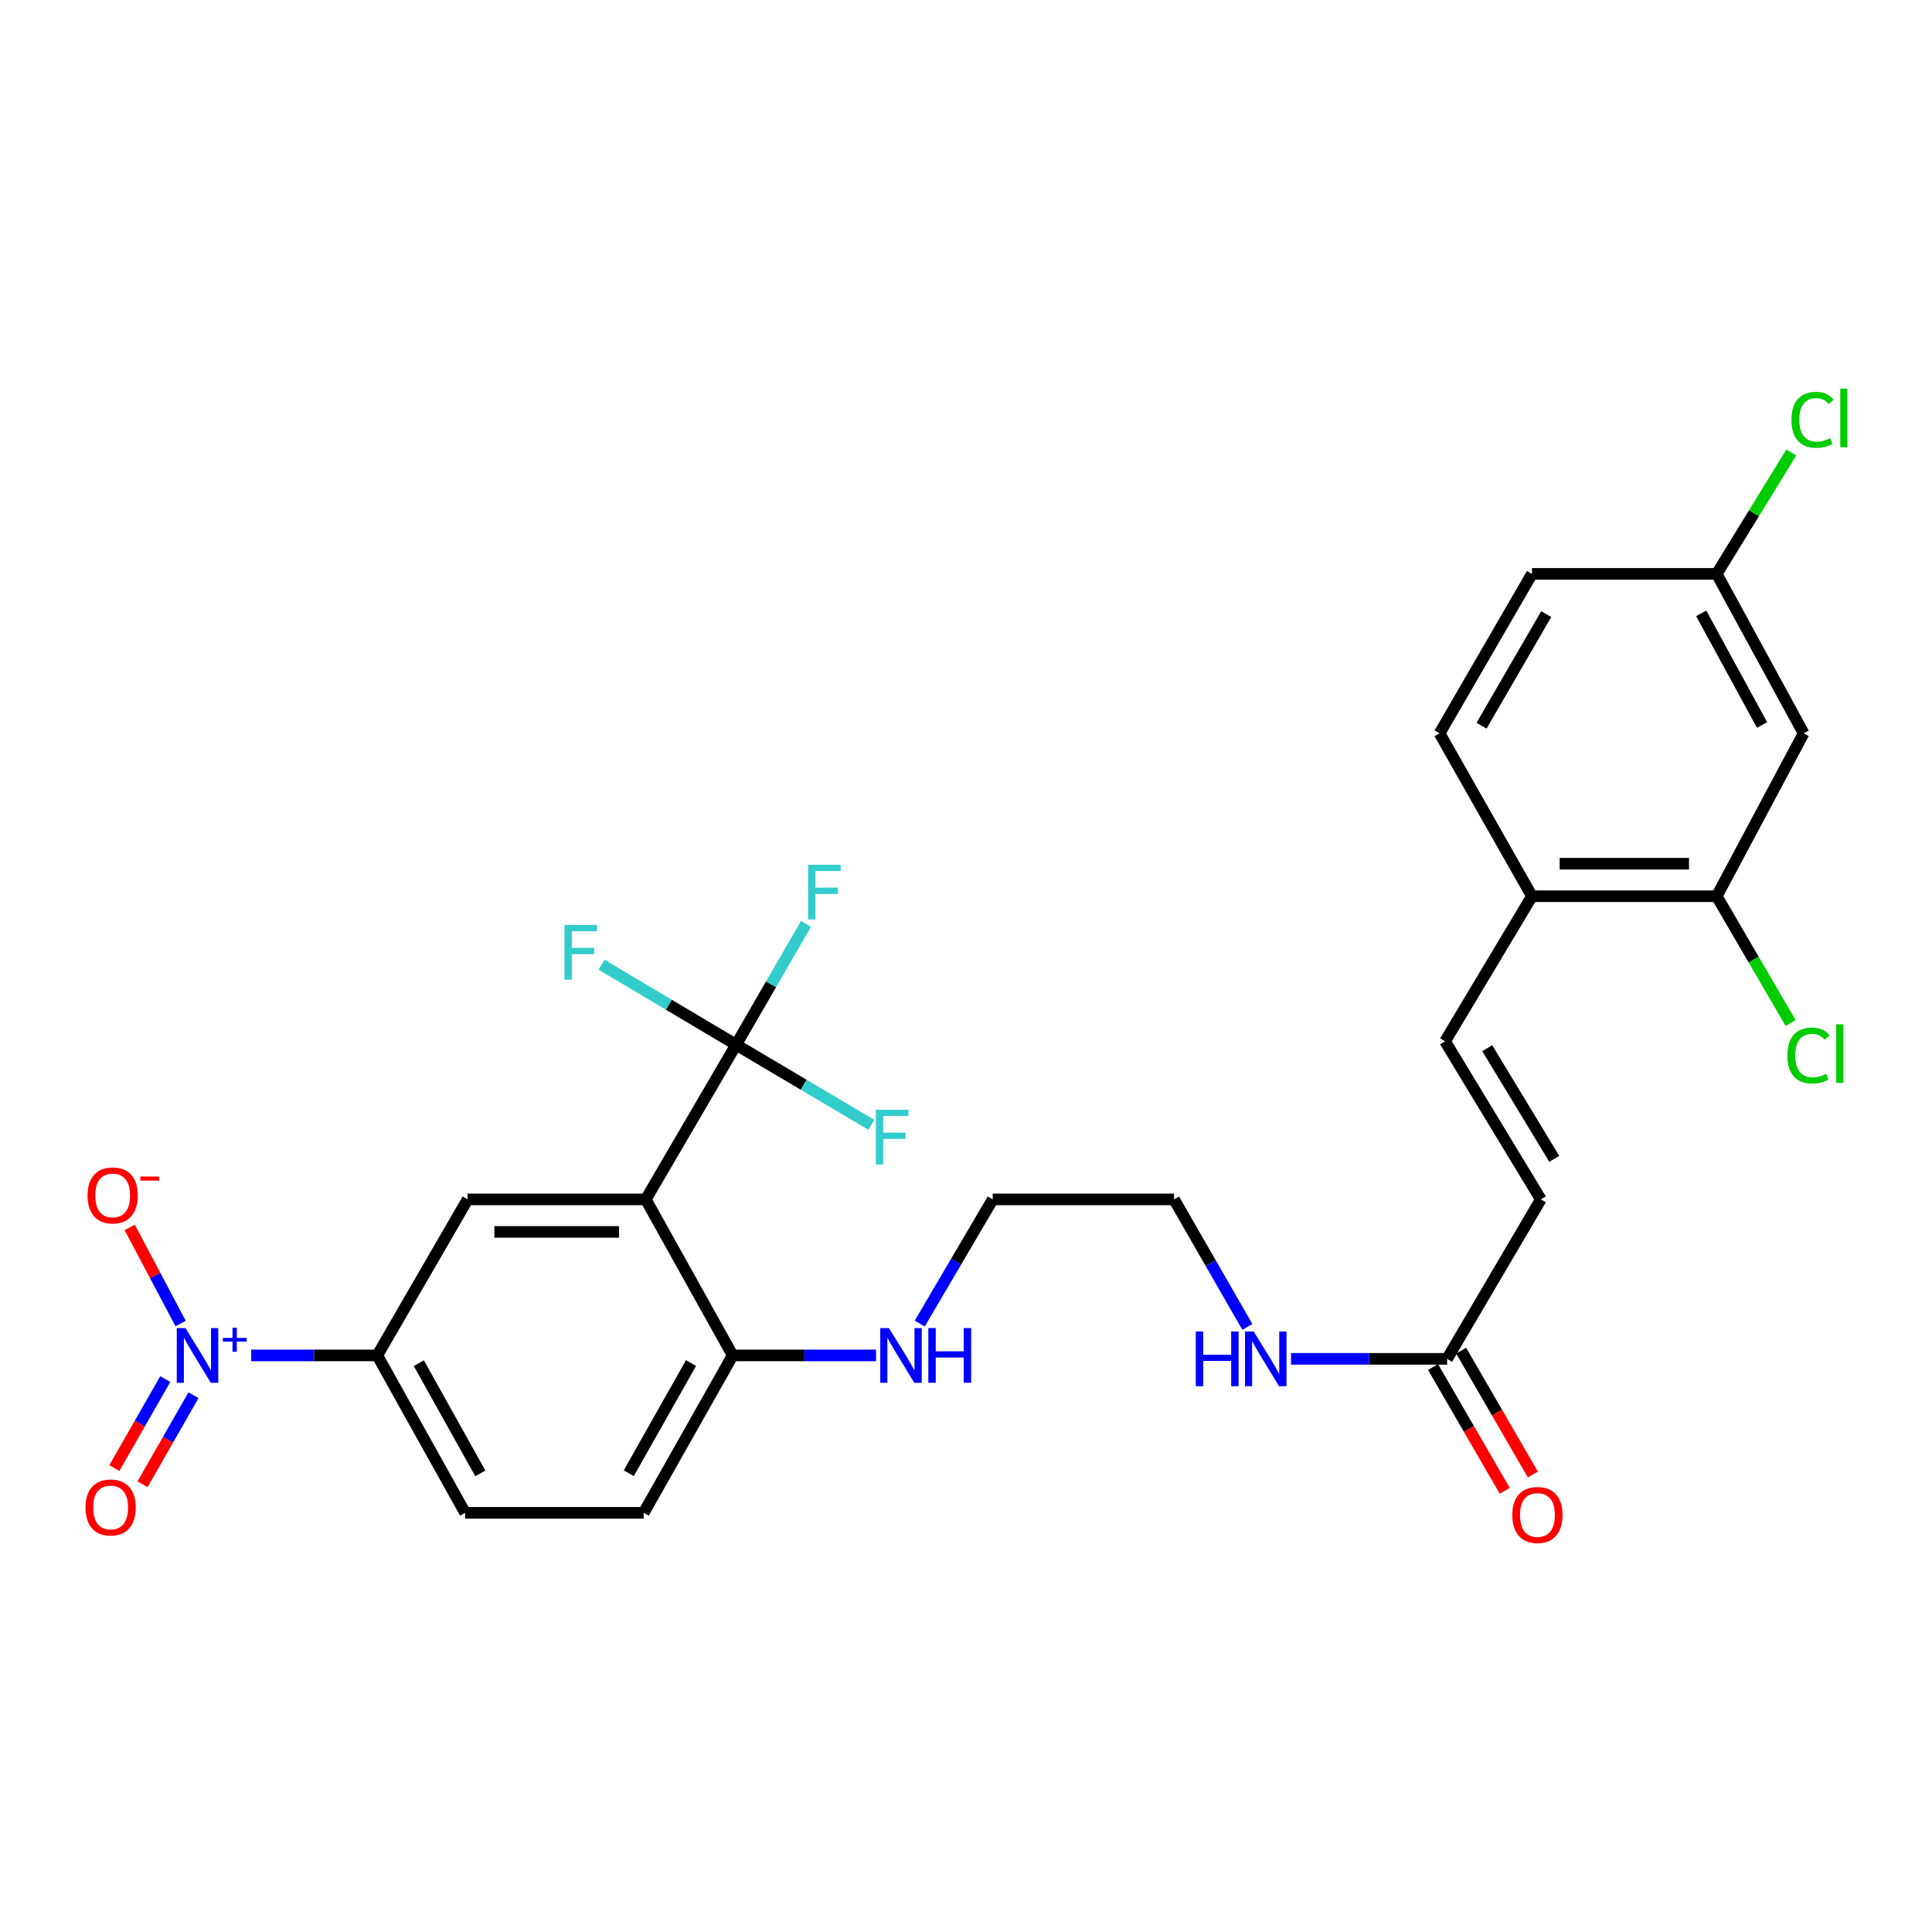 <?xml version='1.0' encoding='iso-8859-1'?>
<svg version='1.1' baseProfile='full'
              xmlns='http://www.w3.org/2000/svg'
                      xmlns:rdkit='http://www.rdkit.org/xml'
                      xmlns:xlink='http://www.w3.org/1999/xlink'
                  xml:space='preserve'
width='1000px' height='1000px' viewBox='0 0 1000 1000'>
<!-- END OF HEADER -->
<rect style='opacity:1.0;fill:#FFFFFF;stroke:none' width='1000' height='1000' x='0' y='0'> </rect>
<path class='bond-1' d='M 334.244,620.81 L 381.009,540.749' style='fill:none;fill-rule:evenodd;stroke:#000000;stroke-width:6px;stroke-linecap:butt;stroke-linejoin:miter;stroke-opacity:1' />
<path class='bond-2' d='M 334.244,620.81 L 242.041,620.81' style='fill:none;fill-rule:evenodd;stroke:#000000;stroke-width:6px;stroke-linecap:butt;stroke-linejoin:miter;stroke-opacity:1' />
<path class='bond-2' d='M 320.413,637.635 L 255.872,637.635' style='fill:none;fill-rule:evenodd;stroke:#000000;stroke-width:6px;stroke-linecap:butt;stroke-linejoin:miter;stroke-opacity:1' />
<path class='bond-6' d='M 334.244,620.81 L 379.233,701.562' style='fill:none;fill-rule:evenodd;stroke:#000000;stroke-width:6px;stroke-linecap:butt;stroke-linejoin:miter;stroke-opacity:1' />
<path class='bond-0' d='M 130.012,701.562 L 162.649,701.562' style='fill:none;fill-rule:evenodd;stroke:#0000FF;stroke-width:6px;stroke-linecap:butt;stroke-linejoin:miter;stroke-opacity:1' />
<path class='bond-0' d='M 162.649,701.562 L 195.285,701.562' style='fill:none;fill-rule:evenodd;stroke:#000000;stroke-width:6px;stroke-linecap:butt;stroke-linejoin:miter;stroke-opacity:1' />
<path class='bond-9' d='M 93.496,685.057 L 80.315,660.182' style='fill:none;fill-rule:evenodd;stroke:#0000FF;stroke-width:6px;stroke-linecap:butt;stroke-linejoin:miter;stroke-opacity:1' />
<path class='bond-9' d='M 80.315,660.182 L 67.134,635.307' style='fill:none;fill-rule:evenodd;stroke:#FF0000;stroke-width:6px;stroke-linecap:butt;stroke-linejoin:miter;stroke-opacity:1' />
<path class='bond-12' d='M 85.543,713.809 L 72.36,736.851' style='fill:none;fill-rule:evenodd;stroke:#0000FF;stroke-width:6px;stroke-linecap:butt;stroke-linejoin:miter;stroke-opacity:1' />
<path class='bond-12' d='M 72.36,736.851 L 59.177,759.894' style='fill:none;fill-rule:evenodd;stroke:#FF0000;stroke-width:6px;stroke-linecap:butt;stroke-linejoin:miter;stroke-opacity:1' />
<path class='bond-12' d='M 100.147,722.164 L 86.964,745.206' style='fill:none;fill-rule:evenodd;stroke:#0000FF;stroke-width:6px;stroke-linecap:butt;stroke-linejoin:miter;stroke-opacity:1' />
<path class='bond-12' d='M 86.964,745.206 L 73.781,768.249' style='fill:none;fill-rule:evenodd;stroke:#FF0000;stroke-width:6px;stroke-linecap:butt;stroke-linejoin:miter;stroke-opacity:1' />
<path class='bond-15' d='M 381.009,540.749 L 399.095,509.477' style='fill:none;fill-rule:evenodd;stroke:#000000;stroke-width:6px;stroke-linecap:butt;stroke-linejoin:miter;stroke-opacity:1' />
<path class='bond-15' d='M 399.095,509.477 L 417.181,478.205' style='fill:none;fill-rule:evenodd;stroke:#33CCCC;stroke-width:6px;stroke-linecap:butt;stroke-linejoin:miter;stroke-opacity:1' />
<path class='bond-16' d='M 381.009,540.749 L 346.181,520.038' style='fill:none;fill-rule:evenodd;stroke:#000000;stroke-width:6px;stroke-linecap:butt;stroke-linejoin:miter;stroke-opacity:1' />
<path class='bond-16' d='M 346.181,520.038 L 311.352,499.326' style='fill:none;fill-rule:evenodd;stroke:#33CCCC;stroke-width:6px;stroke-linecap:butt;stroke-linejoin:miter;stroke-opacity:1' />
<path class='bond-17' d='M 381.009,540.749 L 416.002,561.468' style='fill:none;fill-rule:evenodd;stroke:#000000;stroke-width:6px;stroke-linecap:butt;stroke-linejoin:miter;stroke-opacity:1' />
<path class='bond-17' d='M 416.002,561.468 L 450.995,582.187' style='fill:none;fill-rule:evenodd;stroke:#33CCCC;stroke-width:6px;stroke-linecap:butt;stroke-linejoin:miter;stroke-opacity:1' />
<path class='bond-3' d='M 242.041,620.81 L 195.285,701.562' style='fill:none;fill-rule:evenodd;stroke:#000000;stroke-width:6px;stroke-linecap:butt;stroke-linejoin:miter;stroke-opacity:1' />
<path class='bond-28' d='M 195.285,701.562 L 240.732,783.034' style='fill:none;fill-rule:evenodd;stroke:#000000;stroke-width:6px;stroke-linecap:butt;stroke-linejoin:miter;stroke-opacity:1' />
<path class='bond-28' d='M 216.796,705.586 L 248.609,762.616' style='fill:none;fill-rule:evenodd;stroke:#000000;stroke-width:6px;stroke-linecap:butt;stroke-linejoin:miter;stroke-opacity:1' />
<path class='bond-4' d='M 747.96,538.982 L 797.538,620.81' style='fill:none;fill-rule:evenodd;stroke:#000000;stroke-width:6px;stroke-linecap:butt;stroke-linejoin:miter;stroke-opacity:1' />
<path class='bond-4' d='M 769.787,542.538 L 804.492,599.817' style='fill:none;fill-rule:evenodd;stroke:#000000;stroke-width:6px;stroke-linecap:butt;stroke-linejoin:miter;stroke-opacity:1' />
<path class='bond-11' d='M 747.96,538.982 L 792.94,463.885' style='fill:none;fill-rule:evenodd;stroke:#000000;stroke-width:6px;stroke-linecap:butt;stroke-linejoin:miter;stroke-opacity:1' />
<path class='bond-5' d='M 888.573,463.885 L 792.94,463.885' style='fill:none;fill-rule:evenodd;stroke:#000000;stroke-width:6px;stroke-linecap:butt;stroke-linejoin:miter;stroke-opacity:1' />
<path class='bond-5' d='M 874.228,447.06 L 807.285,447.06' style='fill:none;fill-rule:evenodd;stroke:#000000;stroke-width:6px;stroke-linecap:butt;stroke-linejoin:miter;stroke-opacity:1' />
<path class='bond-10' d='M 888.573,463.885 L 933.552,379.572' style='fill:none;fill-rule:evenodd;stroke:#000000;stroke-width:6px;stroke-linecap:butt;stroke-linejoin:miter;stroke-opacity:1' />
<path class='bond-23' d='M 888.573,463.885 L 907.705,496.708' style='fill:none;fill-rule:evenodd;stroke:#000000;stroke-width:6px;stroke-linecap:butt;stroke-linejoin:miter;stroke-opacity:1' />
<path class='bond-23' d='M 907.705,496.708 L 926.838,529.531' style='fill:none;fill-rule:evenodd;stroke:#00CC00;stroke-width:6px;stroke-linecap:butt;stroke-linejoin:miter;stroke-opacity:1' />
<path class='bond-18' d='M 379.233,701.562 L 333.188,783.034' style='fill:none;fill-rule:evenodd;stroke:#000000;stroke-width:6px;stroke-linecap:butt;stroke-linejoin:miter;stroke-opacity:1' />
<path class='bond-18' d='M 357.678,705.504 L 325.447,762.534' style='fill:none;fill-rule:evenodd;stroke:#000000;stroke-width:6px;stroke-linecap:butt;stroke-linejoin:miter;stroke-opacity:1' />
<path class='bond-22' d='M 379.233,701.562 L 416.337,701.562' style='fill:none;fill-rule:evenodd;stroke:#000000;stroke-width:6px;stroke-linecap:butt;stroke-linejoin:miter;stroke-opacity:1' />
<path class='bond-22' d='M 416.337,701.562 L 453.442,701.562' style='fill:none;fill-rule:evenodd;stroke:#0000FF;stroke-width:6px;stroke-linecap:butt;stroke-linejoin:miter;stroke-opacity:1' />
<path class='bond-7' d='M 797.538,620.81 L 749.016,703.338' style='fill:none;fill-rule:evenodd;stroke:#000000;stroke-width:6px;stroke-linecap:butt;stroke-linejoin:miter;stroke-opacity:1' />
<path class='bond-8' d='M 749.016,703.338 L 708.626,703.338' style='fill:none;fill-rule:evenodd;stroke:#000000;stroke-width:6px;stroke-linecap:butt;stroke-linejoin:miter;stroke-opacity:1' />
<path class='bond-8' d='M 708.626,703.338 L 668.236,703.338' style='fill:none;fill-rule:evenodd;stroke:#0000FF;stroke-width:6px;stroke-linecap:butt;stroke-linejoin:miter;stroke-opacity:1' />
<path class='bond-14' d='M 741.736,707.554 L 760.292,739.594' style='fill:none;fill-rule:evenodd;stroke:#000000;stroke-width:6px;stroke-linecap:butt;stroke-linejoin:miter;stroke-opacity:1' />
<path class='bond-14' d='M 760.292,739.594 L 778.848,771.635' style='fill:none;fill-rule:evenodd;stroke:#FF0000;stroke-width:6px;stroke-linecap:butt;stroke-linejoin:miter;stroke-opacity:1' />
<path class='bond-14' d='M 756.296,699.122 L 774.852,731.162' style='fill:none;fill-rule:evenodd;stroke:#000000;stroke-width:6px;stroke-linecap:butt;stroke-linejoin:miter;stroke-opacity:1' />
<path class='bond-14' d='M 774.852,731.162 L 793.408,763.203' style='fill:none;fill-rule:evenodd;stroke:#FF0000;stroke-width:6px;stroke-linecap:butt;stroke-linejoin:miter;stroke-opacity:1' />
<path class='bond-29' d='M 933.552,379.572 L 888.573,297.044' style='fill:none;fill-rule:evenodd;stroke:#000000;stroke-width:6px;stroke-linecap:butt;stroke-linejoin:miter;stroke-opacity:1' />
<path class='bond-29' d='M 912.032,375.245 L 880.546,317.475' style='fill:none;fill-rule:evenodd;stroke:#000000;stroke-width:6px;stroke-linecap:butt;stroke-linejoin:miter;stroke-opacity:1' />
<path class='bond-19' d='M 792.94,463.885 L 745.118,379.572' style='fill:none;fill-rule:evenodd;stroke:#000000;stroke-width:6px;stroke-linecap:butt;stroke-linejoin:miter;stroke-opacity:1' />
<path class='bond-13' d='M 240.732,783.034 L 333.188,783.034' style='fill:none;fill-rule:evenodd;stroke:#000000;stroke-width:6px;stroke-linecap:butt;stroke-linejoin:miter;stroke-opacity:1' />
<path class='bond-24' d='M 745.118,379.572 L 792.94,297.044' style='fill:none;fill-rule:evenodd;stroke:#000000;stroke-width:6px;stroke-linecap:butt;stroke-linejoin:miter;stroke-opacity:1' />
<path class='bond-24' d='M 766.849,375.628 L 800.324,317.859' style='fill:none;fill-rule:evenodd;stroke:#000000;stroke-width:6px;stroke-linecap:butt;stroke-linejoin:miter;stroke-opacity:1' />
<path class='bond-20' d='M 888.573,297.044 L 792.94,297.044' style='fill:none;fill-rule:evenodd;stroke:#000000;stroke-width:6px;stroke-linecap:butt;stroke-linejoin:miter;stroke-opacity:1' />
<path class='bond-25' d='M 888.573,297.044 L 907.867,265.631' style='fill:none;fill-rule:evenodd;stroke:#000000;stroke-width:6px;stroke-linecap:butt;stroke-linejoin:miter;stroke-opacity:1' />
<path class='bond-25' d='M 907.867,265.631 L 927.161,234.219' style='fill:none;fill-rule:evenodd;stroke:#00CC00;stroke-width:6px;stroke-linecap:butt;stroke-linejoin:miter;stroke-opacity:1' />
<path class='bond-21' d='M 645.636,686.798 L 626.66,653.804' style='fill:none;fill-rule:evenodd;stroke:#0000FF;stroke-width:6px;stroke-linecap:butt;stroke-linejoin:miter;stroke-opacity:1' />
<path class='bond-21' d='M 626.66,653.804 L 607.683,620.81' style='fill:none;fill-rule:evenodd;stroke:#000000;stroke-width:6px;stroke-linecap:butt;stroke-linejoin:miter;stroke-opacity:1' />
<path class='bond-27' d='M 476.06,685.06 L 494.943,652.935' style='fill:none;fill-rule:evenodd;stroke:#0000FF;stroke-width:6px;stroke-linecap:butt;stroke-linejoin:miter;stroke-opacity:1' />
<path class='bond-27' d='M 494.943,652.935 L 513.826,620.81' style='fill:none;fill-rule:evenodd;stroke:#000000;stroke-width:6px;stroke-linecap:butt;stroke-linejoin:miter;stroke-opacity:1' />
<path class='bond-26' d='M 607.683,620.81 L 513.826,620.81' style='fill:none;fill-rule:evenodd;stroke:#000000;stroke-width:6px;stroke-linecap:butt;stroke-linejoin:miter;stroke-opacity:1' />
<path  class='atom-1' d='M 95.981 687.402
L 105.261 702.402
Q 106.181 703.882, 107.661 706.562
Q 109.141 709.242, 109.221 709.402
L 109.221 687.402
L 112.981 687.402
L 112.981 715.722
L 109.101 715.722
L 99.141 699.322
Q 97.981 697.402, 96.741 695.202
Q 95.541 693.002, 95.181 692.322
L 95.181 715.722
L 91.501 715.722
L 91.501 687.402
L 95.981 687.402
' fill='#0000FF'/>
<path  class='atom-1' d='M 115.357 692.507
L 120.347 692.507
L 120.347 687.253
L 122.565 687.253
L 122.565 692.507
L 127.686 692.507
L 127.686 694.407
L 122.565 694.407
L 122.565 699.687
L 120.347 699.687
L 120.347 694.407
L 115.357 694.407
L 115.357 692.507
' fill='#0000FF'/>
<path  class='atom-10' d='M 45.318 618.749
Q 45.318 611.949, 48.678 608.149
Q 52.038 604.349, 58.318 604.349
Q 64.598 604.349, 67.958 608.149
Q 71.318 611.949, 71.318 618.749
Q 71.318 625.629, 67.918 629.549
Q 64.518 633.429, 58.318 633.429
Q 52.078 633.429, 48.678 629.549
Q 45.318 625.669, 45.318 618.749
M 58.318 630.229
Q 62.638 630.229, 64.958 627.349
Q 67.318 624.429, 67.318 618.749
Q 67.318 613.189, 64.958 610.389
Q 62.638 607.549, 58.318 607.549
Q 53.998 607.549, 51.638 610.349
Q 49.318 613.149, 49.318 618.749
Q 49.318 624.469, 51.638 627.349
Q 53.998 630.229, 58.318 630.229
' fill='#FF0000'/>
<path  class='atom-10' d='M 72.638 608.971
L 82.327 608.971
L 82.327 611.083
L 72.638 611.083
L 72.638 608.971
' fill='#FF0000'/>
<path  class='atom-13' d='M 44.262 780.263
Q 44.262 773.463, 47.622 769.663
Q 50.982 765.863, 57.262 765.863
Q 63.542 765.863, 66.902 769.663
Q 70.262 773.463, 70.262 780.263
Q 70.262 787.143, 66.862 791.063
Q 63.462 794.943, 57.262 794.943
Q 51.022 794.943, 47.622 791.063
Q 44.262 787.183, 44.262 780.263
M 57.262 791.743
Q 61.582 791.743, 63.902 788.863
Q 66.262 785.943, 66.262 780.263
Q 66.262 774.703, 63.902 771.903
Q 61.582 769.063, 57.262 769.063
Q 52.942 769.063, 50.582 771.863
Q 48.262 774.663, 48.262 780.263
Q 48.262 785.983, 50.582 788.863
Q 52.942 791.743, 57.262 791.743
' fill='#FF0000'/>
<path  class='atom-15' d='M 782.772 784.151
Q 782.772 777.351, 786.132 773.551
Q 789.492 769.751, 795.772 769.751
Q 802.052 769.751, 805.412 773.551
Q 808.772 777.351, 808.772 784.151
Q 808.772 791.031, 805.372 794.951
Q 801.972 798.831, 795.772 798.831
Q 789.532 798.831, 786.132 794.951
Q 782.772 791.071, 782.772 784.151
M 795.772 795.631
Q 800.092 795.631, 802.412 792.751
Q 804.772 789.831, 804.772 784.151
Q 804.772 778.591, 802.412 775.791
Q 800.092 772.951, 795.772 772.951
Q 791.452 772.951, 789.092 775.751
Q 786.772 778.551, 786.772 784.151
Q 786.772 789.871, 789.092 792.751
Q 791.452 795.631, 795.772 795.631
' fill='#FF0000'/>
<path  class='atom-16' d='M 418.27 447.604
L 435.11 447.604
L 435.11 450.844
L 422.07 450.844
L 422.07 459.444
L 433.67 459.444
L 433.67 462.724
L 422.07 462.724
L 422.07 475.924
L 418.27 475.924
L 418.27 447.604
' fill='#33CCCC'/>
<path  class='atom-17' d='M 292.173 478.768
L 309.013 478.768
L 309.013 482.008
L 295.973 482.008
L 295.973 490.608
L 307.573 490.608
L 307.573 493.888
L 295.973 493.888
L 295.973 507.088
L 292.173 507.088
L 292.173 478.768
' fill='#33CCCC'/>
<path  class='atom-18' d='M 453.341 574.401
L 470.181 574.401
L 470.181 577.641
L 457.141 577.641
L 457.141 586.241
L 468.741 586.241
L 468.741 589.521
L 457.141 589.521
L 457.141 602.721
L 453.341 602.721
L 453.341 574.401
' fill='#33CCCC'/>
<path  class='atom-22' d='M 618.93 689.178
L 622.77 689.178
L 622.77 701.218
L 637.25 701.218
L 637.25 689.178
L 641.09 689.178
L 641.09 717.498
L 637.25 717.498
L 637.25 704.418
L 622.77 704.418
L 622.77 717.498
L 618.93 717.498
L 618.93 689.178
' fill='#0000FF'/>
<path  class='atom-22' d='M 648.89 689.178
L 658.17 704.178
Q 659.09 705.658, 660.57 708.338
Q 662.05 711.018, 662.13 711.178
L 662.13 689.178
L 665.89 689.178
L 665.89 717.498
L 662.01 717.498
L 652.05 701.098
Q 650.89 699.178, 649.65 696.978
Q 648.45 694.778, 648.09 694.098
L 648.09 717.498
L 644.41 717.498
L 644.41 689.178
L 648.89 689.178
' fill='#0000FF'/>
<path  class='atom-23' d='M 460.1 687.402
L 469.38 702.402
Q 470.3 703.882, 471.78 706.562
Q 473.26 709.242, 473.34 709.402
L 473.34 687.402
L 477.1 687.402
L 477.1 715.722
L 473.22 715.722
L 463.26 699.322
Q 462.1 697.402, 460.86 695.202
Q 459.66 693.002, 459.3 692.322
L 459.3 715.722
L 455.62 715.722
L 455.62 687.402
L 460.1 687.402
' fill='#0000FF'/>
<path  class='atom-23' d='M 480.5 687.402
L 484.34 687.402
L 484.34 699.442
L 498.82 699.442
L 498.82 687.402
L 502.66 687.402
L 502.66 715.722
L 498.82 715.722
L 498.82 702.642
L 484.34 702.642
L 484.34 715.722
L 480.5 715.722
L 480.5 687.402
' fill='#0000FF'/>
<path  class='atom-24' d='M 925.138 546.328
Q 925.138 539.288, 928.418 535.608
Q 931.738 531.888, 938.018 531.888
Q 943.858 531.888, 946.978 536.008
L 944.338 538.168
Q 942.058 535.168, 938.018 535.168
Q 933.738 535.168, 931.458 538.048
Q 929.218 540.888, 929.218 546.328
Q 929.218 551.928, 931.538 554.808
Q 933.898 557.688, 938.458 557.688
Q 941.578 557.688, 945.218 555.808
L 946.338 558.808
Q 944.858 559.768, 942.618 560.328
Q 940.378 560.888, 937.898 560.888
Q 931.738 560.888, 928.418 557.128
Q 925.138 553.368, 925.138 546.328
' fill='#00CC00'/>
<path  class='atom-24' d='M 950.418 530.168
L 954.098 530.168
L 954.098 560.528
L 950.418 560.528
L 950.418 530.168
' fill='#00CC00'/>
<path  class='atom-26' d='M 927.241 217.29
Q 927.241 210.25, 930.521 206.57
Q 933.841 202.85, 940.121 202.85
Q 945.961 202.85, 949.081 206.97
L 946.441 209.13
Q 944.161 206.13, 940.121 206.13
Q 935.841 206.13, 933.561 209.01
Q 931.321 211.85, 931.321 217.29
Q 931.321 222.89, 933.641 225.77
Q 936.001 228.65, 940.561 228.65
Q 943.681 228.65, 947.321 226.77
L 948.441 229.77
Q 946.961 230.73, 944.721 231.29
Q 942.481 231.85, 940.001 231.85
Q 933.841 231.85, 930.521 228.09
Q 927.241 224.33, 927.241 217.29
' fill='#00CC00'/>
<path  class='atom-26' d='M 952.521 201.13
L 956.201 201.13
L 956.201 231.49
L 952.521 231.49
L 952.521 201.13
' fill='#00CC00'/>
</svg>
